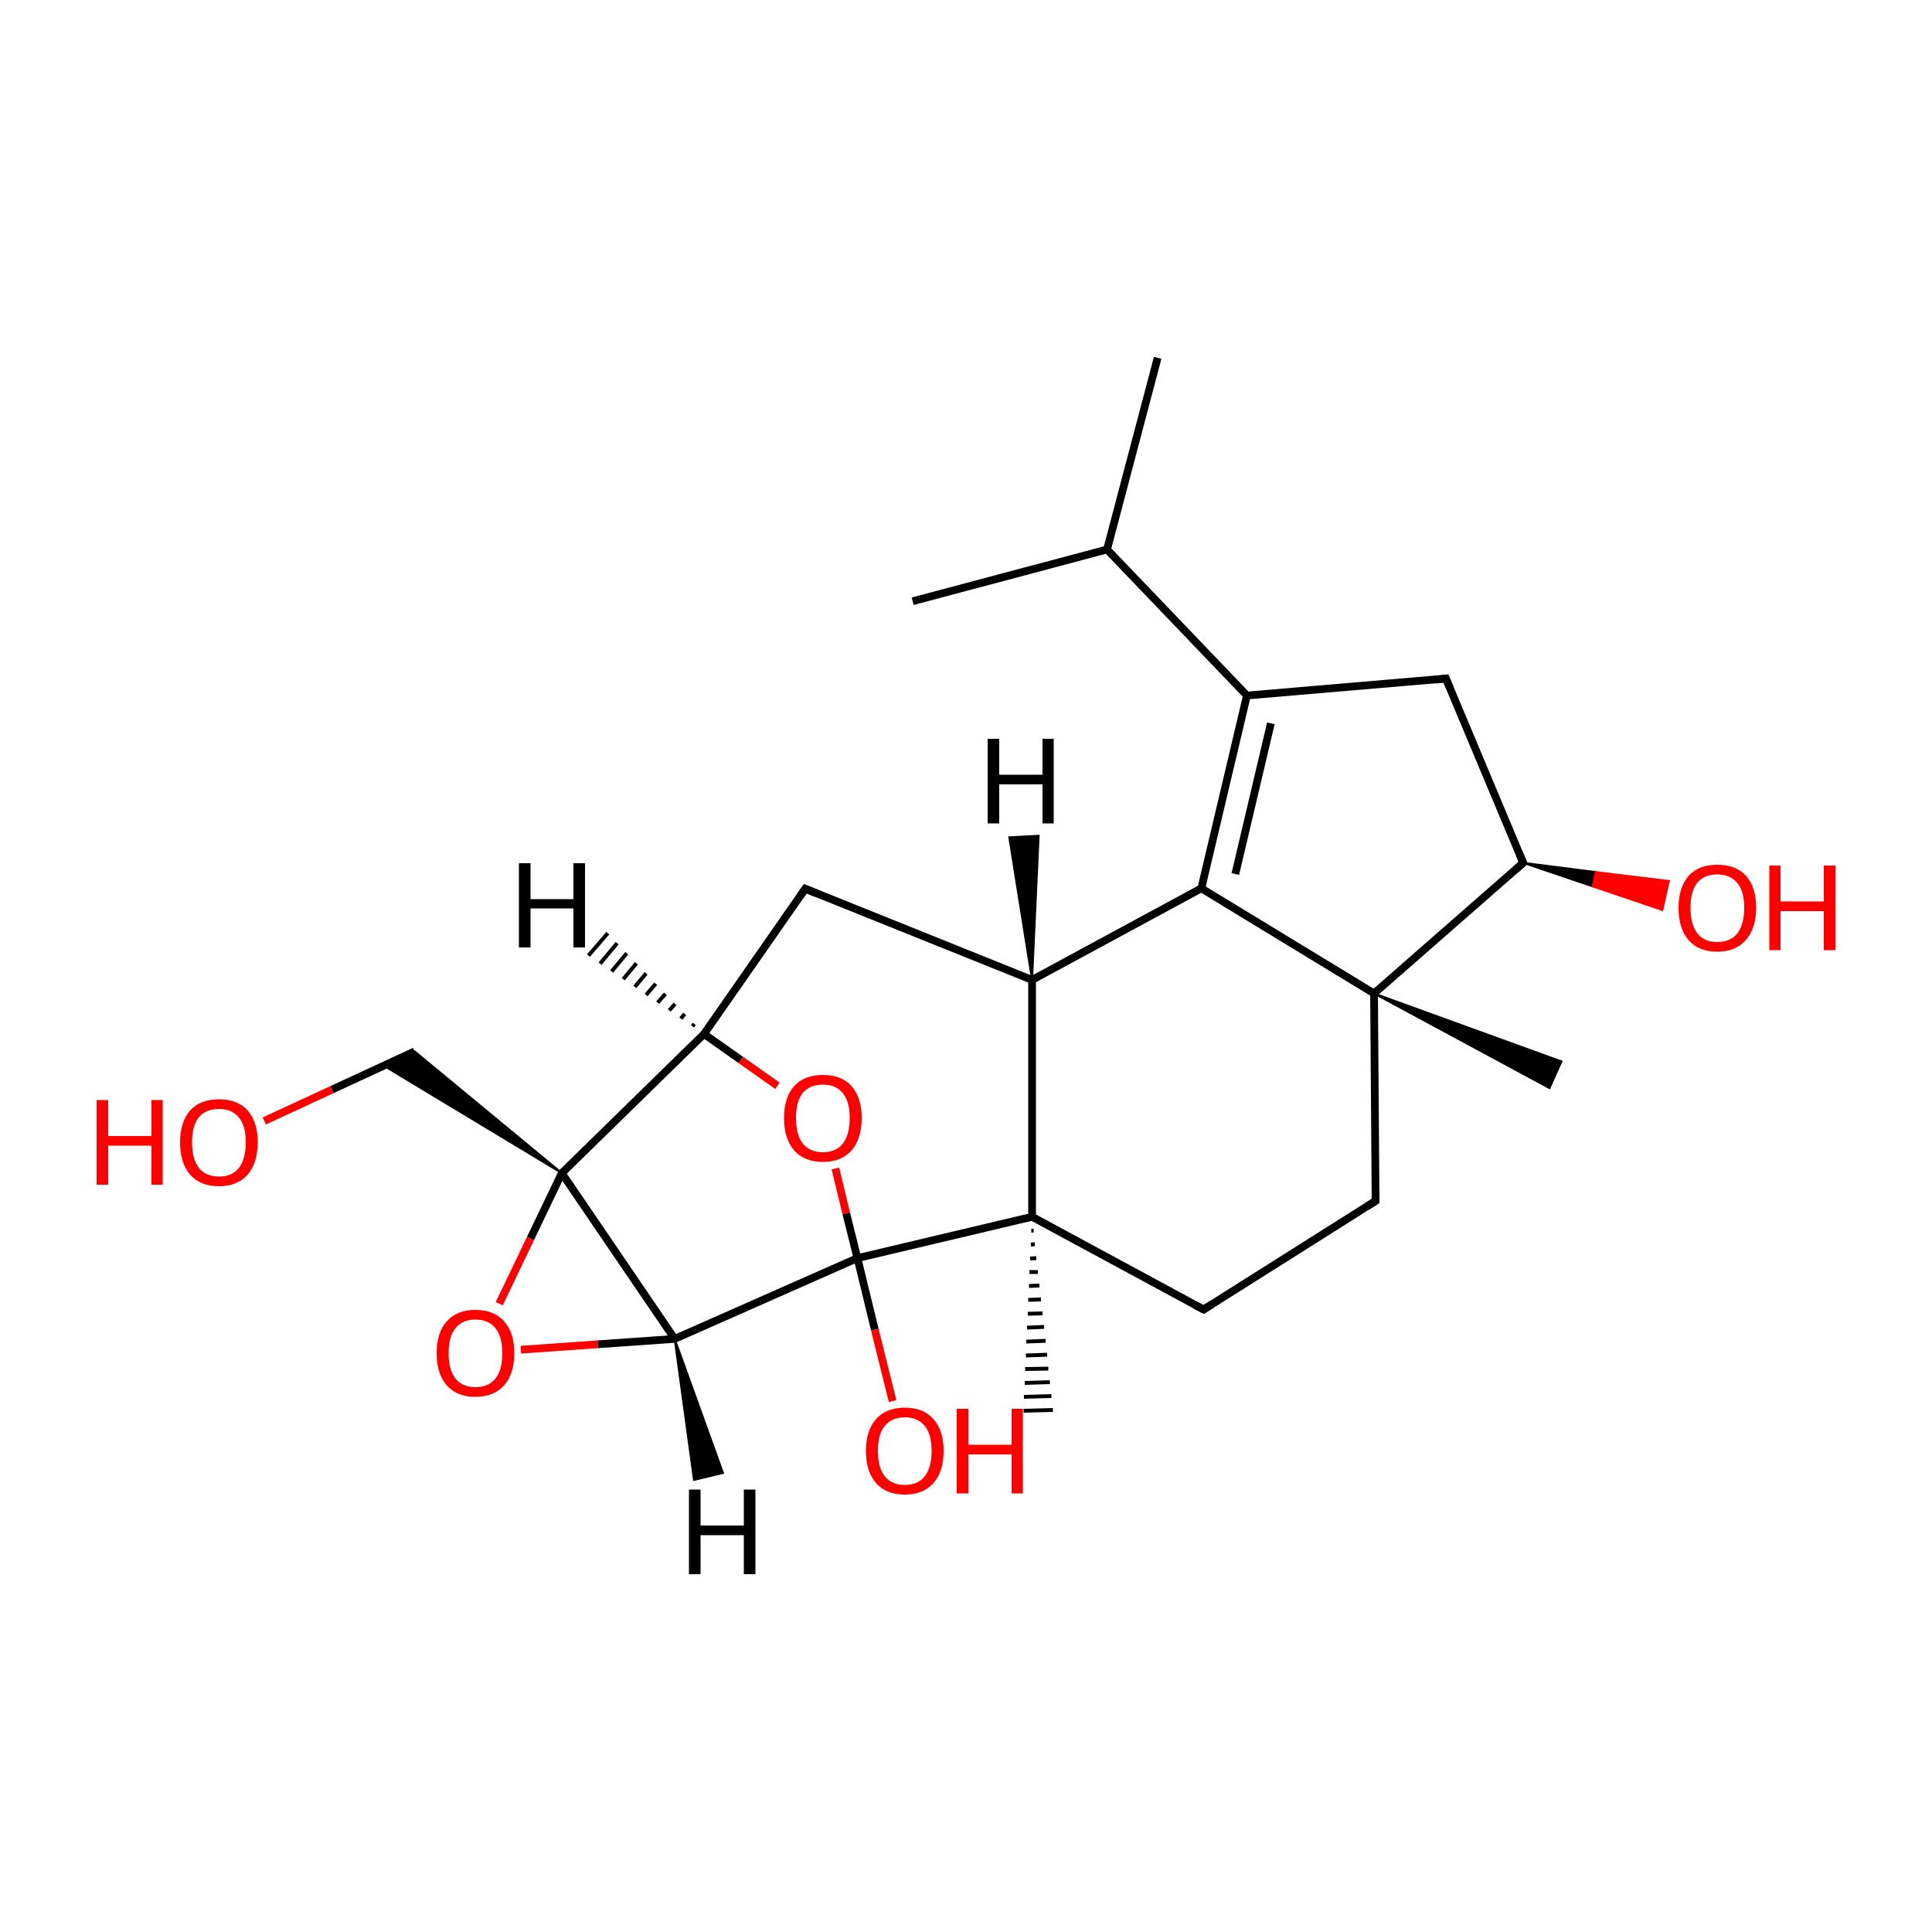 
<svg version='1.1' baseProfile='full'
              xmlns='http://www.w3.org/2000/svg'
                      xmlns:rdkit='http://www.rdkit.org/xml'
                      xmlns:xlink='http://www.w3.org/1999/xlink'
                  xml:space='preserve'
width='500px' height='500px' viewBox='0 0 500 500'>
<!-- END OF HEADER -->
<rect style='opacity:1.0;fill:#FFFFFF;stroke:none' width='500.0' height='500.0' x='0.0' y='0.0'> </rect>
<path class='bond-0 atom-0 atom-1' d='M 299.6,92.6 L 286.5,142.2' style='fill:none;fill-rule:evenodd;stroke:#000000;stroke-width:2.0px;stroke-linecap:butt;stroke-linejoin:miter;stroke-opacity:1' />
<path class='bond-1 atom-1 atom-2' d='M 286.5,142.2 L 236.2,155.6' style='fill:none;fill-rule:evenodd;stroke:#000000;stroke-width:2.0px;stroke-linecap:butt;stroke-linejoin:miter;stroke-opacity:1' />
<path class='bond-2 atom-1 atom-3' d='M 286.5,142.2 L 322.7,180.0' style='fill:none;fill-rule:evenodd;stroke:#000000;stroke-width:2.0px;stroke-linecap:butt;stroke-linejoin:miter;stroke-opacity:1' />
<path class='bond-3 atom-3 atom-4' d='M 322.7,180.0 L 310.9,229.9' style='fill:none;fill-rule:evenodd;stroke:#000000;stroke-width:2.0px;stroke-linecap:butt;stroke-linejoin:miter;stroke-opacity:1' />
<path class='bond-3 atom-3 atom-4' d='M 328.9,187.2 L 319.7,226.2' style='fill:none;fill-rule:evenodd;stroke:#000000;stroke-width:2.0px;stroke-linecap:butt;stroke-linejoin:miter;stroke-opacity:1' />
<path class='bond-4 atom-4 atom-5' d='M 310.9,229.9 L 267.1,253.6' style='fill:none;fill-rule:evenodd;stroke:#000000;stroke-width:2.0px;stroke-linecap:butt;stroke-linejoin:miter;stroke-opacity:1' />
<path class='bond-5 atom-5 atom-6' d='M 267.1,253.6 L 208.4,230.0' style='fill:none;fill-rule:evenodd;stroke:#000000;stroke-width:2.0px;stroke-linecap:butt;stroke-linejoin:miter;stroke-opacity:1' />
<path class='bond-6 atom-6 atom-7' d='M 208.4,230.0 L 182.2,267.6' style='fill:none;fill-rule:evenodd;stroke:#000000;stroke-width:2.0px;stroke-linecap:butt;stroke-linejoin:miter;stroke-opacity:1' />
<path class='bond-7 atom-7 atom-8' d='M 182.2,267.6 L 145.4,303.6' style='fill:none;fill-rule:evenodd;stroke:#000000;stroke-width:2.0px;stroke-linecap:butt;stroke-linejoin:miter;stroke-opacity:1' />
<path class='bond-8 atom-8 atom-9' d='M 145.4,303.6 L 174.6,346.5' style='fill:none;fill-rule:evenodd;stroke:#000000;stroke-width:2.0px;stroke-linecap:butt;stroke-linejoin:miter;stroke-opacity:1' />
<path class='bond-9 atom-9 atom-10' d='M 174.6,346.5 L 154.7,347.9' style='fill:none;fill-rule:evenodd;stroke:#000000;stroke-width:2.0px;stroke-linecap:butt;stroke-linejoin:miter;stroke-opacity:1' />
<path class='bond-9 atom-9 atom-10' d='M 154.7,347.9 L 134.8,349.3' style='fill:none;fill-rule:evenodd;stroke:#FF0000;stroke-width:2.0px;stroke-linecap:butt;stroke-linejoin:miter;stroke-opacity:1' />
<path class='bond-10 atom-9 atom-11' d='M 174.6,346.5 L 221.9,325.6' style='fill:none;fill-rule:evenodd;stroke:#000000;stroke-width:2.0px;stroke-linecap:butt;stroke-linejoin:miter;stroke-opacity:1' />
<path class='bond-11 atom-11 atom-12' d='M 221.9,325.6 L 267.1,314.9' style='fill:none;fill-rule:evenodd;stroke:#000000;stroke-width:2.0px;stroke-linecap:butt;stroke-linejoin:miter;stroke-opacity:1' />
<path class='bond-12 atom-12 atom-13' d='M 267.1,314.9 L 311.5,338.9' style='fill:none;fill-rule:evenodd;stroke:#000000;stroke-width:2.0px;stroke-linecap:butt;stroke-linejoin:miter;stroke-opacity:1' />
<path class='bond-13 atom-13 atom-14' d='M 311.5,338.9 L 356.0,310.8' style='fill:none;fill-rule:evenodd;stroke:#000000;stroke-width:2.0px;stroke-linecap:butt;stroke-linejoin:miter;stroke-opacity:1' />
<path class='bond-14 atom-14 atom-15' d='M 356.0,310.8 L 355.6,257.1' style='fill:none;fill-rule:evenodd;stroke:#000000;stroke-width:2.0px;stroke-linecap:butt;stroke-linejoin:miter;stroke-opacity:1' />
<path class='bond-15 atom-15 atom-16' d='M 355.6,257.1 L 394.2,223.3' style='fill:none;fill-rule:evenodd;stroke:#000000;stroke-width:2.0px;stroke-linecap:butt;stroke-linejoin:miter;stroke-opacity:1' />
<path class='bond-16 atom-16 atom-17' d='M 394.2,223.3 L 374.2,175.6' style='fill:none;fill-rule:evenodd;stroke:#000000;stroke-width:2.0px;stroke-linecap:butt;stroke-linejoin:miter;stroke-opacity:1' />
<path class='bond-17 atom-16 atom-18' d='M 394.2,223.3 L 413.0,225.7 L 412.2,229.4 Z' style='fill:#000000;fill-rule:evenodd;fill-opacity:1;stroke:#000000;stroke-width:0.5px;stroke-linecap:butt;stroke-linejoin:miter;stroke-opacity:1;' />
<path class='bond-17 atom-16 atom-18' d='M 413.0,225.7 L 430.2,235.5 L 431.9,228.0 Z' style='fill:#FF0000;fill-rule:evenodd;fill-opacity:1;stroke:#FF0000;stroke-width:0.5px;stroke-linecap:butt;stroke-linejoin:miter;stroke-opacity:1;' />
<path class='bond-17 atom-16 atom-18' d='M 413.0,225.7 L 412.2,229.4 L 430.2,235.5 Z' style='fill:#FF0000;fill-rule:evenodd;fill-opacity:1;stroke:#FF0000;stroke-width:0.5px;stroke-linecap:butt;stroke-linejoin:miter;stroke-opacity:1;' />
<path class='bond-18 atom-15 atom-19' d='M 355.6,257.1 L 404.1,274.7 L 401.0,281.6 Z' style='fill:#000000;fill-rule:evenodd;fill-opacity:1;stroke:#000000;stroke-width:0.5px;stroke-linecap:butt;stroke-linejoin:miter;stroke-opacity:1;' />
<path class='bond-19 atom-12 atom-20' d='M 267.5,318.5 L 266.9,318.5' style='fill:none;fill-rule:evenodd;stroke:#000000;stroke-width:1.0px;stroke-linecap:butt;stroke-linejoin:miter;stroke-opacity:1' />
<path class='bond-19 atom-12 atom-20' d='M 267.8,322.0 L 266.8,322.1' style='fill:none;fill-rule:evenodd;stroke:#000000;stroke-width:1.0px;stroke-linecap:butt;stroke-linejoin:miter;stroke-opacity:1' />
<path class='bond-19 atom-12 atom-20' d='M 268.2,325.6 L 266.6,325.7' style='fill:none;fill-rule:evenodd;stroke:#000000;stroke-width:1.0px;stroke-linecap:butt;stroke-linejoin:miter;stroke-opacity:1' />
<path class='bond-19 atom-12 atom-20' d='M 268.6,329.2 L 266.4,329.2' style='fill:none;fill-rule:evenodd;stroke:#000000;stroke-width:1.0px;stroke-linecap:butt;stroke-linejoin:miter;stroke-opacity:1' />
<path class='bond-19 atom-12 atom-20' d='M 269.0,332.7 L 266.3,332.8' style='fill:none;fill-rule:evenodd;stroke:#000000;stroke-width:1.0px;stroke-linecap:butt;stroke-linejoin:miter;stroke-opacity:1' />
<path class='bond-19 atom-12 atom-20' d='M 269.4,336.3 L 266.1,336.4' style='fill:none;fill-rule:evenodd;stroke:#000000;stroke-width:1.0px;stroke-linecap:butt;stroke-linejoin:miter;stroke-opacity:1' />
<path class='bond-19 atom-12 atom-20' d='M 269.8,339.9 L 266.0,340.0' style='fill:none;fill-rule:evenodd;stroke:#000000;stroke-width:1.0px;stroke-linecap:butt;stroke-linejoin:miter;stroke-opacity:1' />
<path class='bond-19 atom-12 atom-20' d='M 270.2,343.4 L 265.8,343.6' style='fill:none;fill-rule:evenodd;stroke:#000000;stroke-width:1.0px;stroke-linecap:butt;stroke-linejoin:miter;stroke-opacity:1' />
<path class='bond-19 atom-12 atom-20' d='M 270.6,347.0 L 265.6,347.2' style='fill:none;fill-rule:evenodd;stroke:#000000;stroke-width:1.0px;stroke-linecap:butt;stroke-linejoin:miter;stroke-opacity:1' />
<path class='bond-19 atom-12 atom-20' d='M 271.0,350.6 L 265.5,350.8' style='fill:none;fill-rule:evenodd;stroke:#000000;stroke-width:1.0px;stroke-linecap:butt;stroke-linejoin:miter;stroke-opacity:1' />
<path class='bond-19 atom-12 atom-20' d='M 271.3,354.2 L 265.3,354.3' style='fill:none;fill-rule:evenodd;stroke:#000000;stroke-width:1.0px;stroke-linecap:butt;stroke-linejoin:miter;stroke-opacity:1' />
<path class='bond-19 atom-12 atom-20' d='M 271.7,357.7 L 265.2,357.9' style='fill:none;fill-rule:evenodd;stroke:#000000;stroke-width:1.0px;stroke-linecap:butt;stroke-linejoin:miter;stroke-opacity:1' />
<path class='bond-19 atom-12 atom-20' d='M 272.1,361.3 L 265.0,361.5' style='fill:none;fill-rule:evenodd;stroke:#000000;stroke-width:1.0px;stroke-linecap:butt;stroke-linejoin:miter;stroke-opacity:1' />
<path class='bond-19 atom-12 atom-20' d='M 272.5,364.9 L 264.9,365.1' style='fill:none;fill-rule:evenodd;stroke:#000000;stroke-width:1.0px;stroke-linecap:butt;stroke-linejoin:miter;stroke-opacity:1' />
<path class='bond-20 atom-11 atom-21' d='M 221.9,325.6 L 219.0,314.0' style='fill:none;fill-rule:evenodd;stroke:#000000;stroke-width:2.0px;stroke-linecap:butt;stroke-linejoin:miter;stroke-opacity:1' />
<path class='bond-20 atom-11 atom-21' d='M 219.0,314.0 L 216.2,302.4' style='fill:none;fill-rule:evenodd;stroke:#FF0000;stroke-width:2.0px;stroke-linecap:butt;stroke-linejoin:miter;stroke-opacity:1' />
<path class='bond-21 atom-11 atom-22' d='M 221.9,325.6 L 226.4,344.1' style='fill:none;fill-rule:evenodd;stroke:#000000;stroke-width:2.0px;stroke-linecap:butt;stroke-linejoin:miter;stroke-opacity:1' />
<path class='bond-21 atom-11 atom-22' d='M 226.4,344.1 L 231.0,362.6' style='fill:none;fill-rule:evenodd;stroke:#FF0000;stroke-width:2.0px;stroke-linecap:butt;stroke-linejoin:miter;stroke-opacity:1' />
<path class='bond-22 atom-8 atom-23' d='M 145.4,303.6 L 99.3,275.8 L 107.3,272.1 Z' style='fill:#000000;fill-rule:evenodd;fill-opacity:1;stroke:#000000;stroke-width:0.5px;stroke-linecap:butt;stroke-linejoin:miter;stroke-opacity:1;' />
<path class='bond-23 atom-23 atom-24' d='M 107.3,272.1 L 85.9,282.0' style='fill:none;fill-rule:evenodd;stroke:#000000;stroke-width:2.0px;stroke-linecap:butt;stroke-linejoin:miter;stroke-opacity:1' />
<path class='bond-23 atom-23 atom-24' d='M 85.9,282.0 L 68.4,290.1' style='fill:none;fill-rule:evenodd;stroke:#FF0000;stroke-width:2.0px;stroke-linecap:butt;stroke-linejoin:miter;stroke-opacity:1' />
<path class='bond-24 atom-17 atom-3' d='M 374.2,175.6 L 322.7,180.0' style='fill:none;fill-rule:evenodd;stroke:#000000;stroke-width:2.0px;stroke-linecap:butt;stroke-linejoin:miter;stroke-opacity:1' />
<path class='bond-25 atom-15 atom-4' d='M 355.6,257.1 L 310.9,229.9' style='fill:none;fill-rule:evenodd;stroke:#000000;stroke-width:2.0px;stroke-linecap:butt;stroke-linejoin:miter;stroke-opacity:1' />
<path class='bond-26 atom-12 atom-5' d='M 267.1,314.9 L 267.1,253.6' style='fill:none;fill-rule:evenodd;stroke:#000000;stroke-width:2.0px;stroke-linecap:butt;stroke-linejoin:miter;stroke-opacity:1' />
<path class='bond-27 atom-21 atom-7' d='M 201.2,281.0 L 191.7,274.3' style='fill:none;fill-rule:evenodd;stroke:#FF0000;stroke-width:2.0px;stroke-linecap:butt;stroke-linejoin:miter;stroke-opacity:1' />
<path class='bond-27 atom-21 atom-7' d='M 191.7,274.3 L 182.2,267.6' style='fill:none;fill-rule:evenodd;stroke:#000000;stroke-width:2.0px;stroke-linecap:butt;stroke-linejoin:miter;stroke-opacity:1' />
<path class='bond-28 atom-10 atom-8' d='M 129.2,337.4 L 137.3,320.5' style='fill:none;fill-rule:evenodd;stroke:#FF0000;stroke-width:2.0px;stroke-linecap:butt;stroke-linejoin:miter;stroke-opacity:1' />
<path class='bond-28 atom-10 atom-8' d='M 137.3,320.5 L 145.4,303.6' style='fill:none;fill-rule:evenodd;stroke:#000000;stroke-width:2.0px;stroke-linecap:butt;stroke-linejoin:miter;stroke-opacity:1' />
<path class='bond-29 atom-5 atom-25' d='M 267.1,253.6 L 261.2,216.7 L 268.8,216.3 Z' style='fill:#000000;fill-rule:evenodd;fill-opacity:1;stroke:#000000;stroke-width:0.5px;stroke-linecap:butt;stroke-linejoin:miter;stroke-opacity:1;' />
<path class='bond-30 atom-7 atom-26' d='M 179.2,265.6 L 179.7,265.0' style='fill:none;fill-rule:evenodd;stroke:#000000;stroke-width:1.0px;stroke-linecap:butt;stroke-linejoin:miter;stroke-opacity:1' />
<path class='bond-30 atom-7 atom-26' d='M 176.2,263.6 L 177.2,262.4' style='fill:none;fill-rule:evenodd;stroke:#000000;stroke-width:1.0px;stroke-linecap:butt;stroke-linejoin:miter;stroke-opacity:1' />
<path class='bond-30 atom-7 atom-26' d='M 173.2,261.5 L 174.7,259.8' style='fill:none;fill-rule:evenodd;stroke:#000000;stroke-width:1.0px;stroke-linecap:butt;stroke-linejoin:miter;stroke-opacity:1' />
<path class='bond-30 atom-7 atom-26' d='M 170.2,259.5 L 172.2,257.2' style='fill:none;fill-rule:evenodd;stroke:#000000;stroke-width:1.0px;stroke-linecap:butt;stroke-linejoin:miter;stroke-opacity:1' />
<path class='bond-30 atom-7 atom-26' d='M 167.2,257.5 L 169.7,254.6' style='fill:none;fill-rule:evenodd;stroke:#000000;stroke-width:1.0px;stroke-linecap:butt;stroke-linejoin:miter;stroke-opacity:1' />
<path class='bond-30 atom-7 atom-26' d='M 164.3,255.4 L 167.2,251.9' style='fill:none;fill-rule:evenodd;stroke:#000000;stroke-width:1.0px;stroke-linecap:butt;stroke-linejoin:miter;stroke-opacity:1' />
<path class='bond-30 atom-7 atom-26' d='M 161.3,253.4 L 164.7,249.3' style='fill:none;fill-rule:evenodd;stroke:#000000;stroke-width:1.0px;stroke-linecap:butt;stroke-linejoin:miter;stroke-opacity:1' />
<path class='bond-30 atom-7 atom-26' d='M 158.3,251.4 L 162.2,246.7' style='fill:none;fill-rule:evenodd;stroke:#000000;stroke-width:1.0px;stroke-linecap:butt;stroke-linejoin:miter;stroke-opacity:1' />
<path class='bond-30 atom-7 atom-26' d='M 155.3,249.4 L 159.7,244.1' style='fill:none;fill-rule:evenodd;stroke:#000000;stroke-width:1.0px;stroke-linecap:butt;stroke-linejoin:miter;stroke-opacity:1' />
<path class='bond-30 atom-7 atom-26' d='M 152.3,247.3 L 157.3,241.5' style='fill:none;fill-rule:evenodd;stroke:#000000;stroke-width:1.0px;stroke-linecap:butt;stroke-linejoin:miter;stroke-opacity:1' />
<path class='bond-31 atom-9 atom-27' d='M 174.6,346.5 L 187.1,381.2 L 179.6,383.0 Z' style='fill:#000000;fill-rule:evenodd;fill-opacity:1;stroke:#000000;stroke-width:0.5px;stroke-linecap:butt;stroke-linejoin:miter;stroke-opacity:1;' />
<path d='M 211.3,231.2 L 208.4,230.0 L 207.1,231.9' style='fill:none;stroke:#000000;stroke-width:2.0px;stroke-linecap:butt;stroke-linejoin:miter;stroke-opacity:1;' />
<path d='M 309.2,337.7 L 311.5,338.9 L 313.7,337.5' style='fill:none;stroke:#000000;stroke-width:2.0px;stroke-linecap:butt;stroke-linejoin:miter;stroke-opacity:1;' />
<path d='M 353.8,312.2 L 356.0,310.8 L 356.0,308.1' style='fill:none;stroke:#000000;stroke-width:2.0px;stroke-linecap:butt;stroke-linejoin:miter;stroke-opacity:1;' />
<path d='M 392.3,225.0 L 394.2,223.3 L 393.2,220.9' style='fill:none;stroke:#000000;stroke-width:2.0px;stroke-linecap:butt;stroke-linejoin:miter;stroke-opacity:1;' />
<path d='M 375.2,178.0 L 374.2,175.6 L 371.6,175.9' style='fill:none;stroke:#000000;stroke-width:2.0px;stroke-linecap:butt;stroke-linejoin:miter;stroke-opacity:1;' />
<path class='atom-10' d='M 113.0 350.2
Q 113.0 344.9, 115.6 342.0
Q 118.2 339.0, 123.0 339.0
Q 127.9 339.0, 130.5 342.0
Q 133.1 344.9, 133.1 350.2
Q 133.1 355.5, 130.5 358.5
Q 127.8 361.5, 123.0 361.5
Q 118.2 361.5, 115.6 358.5
Q 113.0 355.5, 113.0 350.2
M 123.0 359.0
Q 126.4 359.0, 128.2 356.8
Q 130.0 354.6, 130.0 350.2
Q 130.0 345.9, 128.2 343.7
Q 126.4 341.5, 123.0 341.5
Q 119.7 341.5, 117.9 343.7
Q 116.1 345.8, 116.1 350.2
Q 116.1 354.6, 117.9 356.8
Q 119.7 359.0, 123.0 359.0
' fill='#FF0000'/>
<path class='atom-18' d='M 434.4 234.9
Q 434.4 229.7, 437.0 226.7
Q 439.6 223.8, 444.4 223.8
Q 449.3 223.8, 451.9 226.7
Q 454.5 229.7, 454.5 234.9
Q 454.5 240.2, 451.8 243.3
Q 449.2 246.3, 444.4 246.3
Q 439.6 246.3, 437.0 243.3
Q 434.4 240.3, 434.4 234.9
M 444.4 243.8
Q 447.8 243.8, 449.6 241.6
Q 451.4 239.3, 451.4 234.9
Q 451.4 230.6, 449.6 228.5
Q 447.8 226.3, 444.4 226.3
Q 441.1 226.3, 439.3 228.4
Q 437.5 230.6, 437.5 234.9
Q 437.5 239.3, 439.3 241.6
Q 441.1 243.8, 444.4 243.8
' fill='#FF0000'/>
<path class='atom-18' d='M 457.9 224.0
L 460.8 224.0
L 460.8 233.3
L 472.0 233.3
L 472.0 224.0
L 475.0 224.0
L 475.0 245.9
L 472.0 245.9
L 472.0 235.8
L 460.8 235.8
L 460.8 245.9
L 457.9 245.9
L 457.9 224.0
' fill='#FF0000'/>
<path class='atom-21' d='M 202.9 289.3
Q 202.9 284.1, 205.5 281.1
Q 208.1 278.2, 213.0 278.2
Q 217.8 278.2, 220.4 281.1
Q 223.0 284.1, 223.0 289.3
Q 223.0 294.7, 220.4 297.7
Q 217.8 300.7, 213.0 300.7
Q 208.1 300.7, 205.5 297.7
Q 202.9 294.7, 202.9 289.3
M 213.0 298.2
Q 216.3 298.2, 218.1 296.0
Q 219.9 293.7, 219.9 289.3
Q 219.9 285.0, 218.1 282.9
Q 216.3 280.7, 213.0 280.7
Q 209.6 280.7, 207.8 282.8
Q 206.0 285.0, 206.0 289.3
Q 206.0 293.8, 207.8 296.0
Q 209.6 298.2, 213.0 298.2
' fill='#FF0000'/>
<path class='atom-22' d='M 224.1 375.5
Q 224.1 370.2, 226.7 367.3
Q 229.3 364.3, 234.2 364.3
Q 239.0 364.3, 241.6 367.3
Q 244.2 370.2, 244.2 375.5
Q 244.2 380.8, 241.6 383.8
Q 238.9 386.8, 234.2 386.8
Q 229.3 386.8, 226.7 383.8
Q 224.1 380.8, 224.1 375.5
M 234.2 384.3
Q 237.5 384.3, 239.3 382.1
Q 241.1 379.8, 241.1 375.5
Q 241.1 371.2, 239.3 369.0
Q 237.5 366.8, 234.2 366.8
Q 230.8 366.8, 229.0 369.0
Q 227.2 371.1, 227.2 375.5
Q 227.2 379.9, 229.0 382.1
Q 230.8 384.3, 234.2 384.3
' fill='#FF0000'/>
<path class='atom-22' d='M 247.6 364.6
L 250.6 364.6
L 250.6 373.9
L 261.8 373.9
L 261.8 364.6
L 264.7 364.6
L 264.7 386.5
L 261.8 386.5
L 261.8 376.4
L 250.6 376.4
L 250.6 386.5
L 247.6 386.5
L 247.6 364.6
' fill='#FF0000'/>
<path class='atom-24' d='M 25.0 284.7
L 28.0 284.7
L 28.0 294.0
L 39.2 294.0
L 39.2 284.7
L 42.1 284.7
L 42.1 306.6
L 39.2 306.6
L 39.2 296.5
L 28.0 296.5
L 28.0 306.6
L 25.0 306.6
L 25.0 284.7
' fill='#FF0000'/>
<path class='atom-24' d='M 46.6 295.6
Q 46.6 290.4, 49.2 287.4
Q 51.8 284.5, 56.7 284.5
Q 61.5 284.5, 64.1 287.4
Q 66.7 290.4, 66.7 295.6
Q 66.7 300.9, 64.1 304.0
Q 61.4 307.0, 56.7 307.0
Q 51.8 307.0, 49.2 304.0
Q 46.6 301.0, 46.6 295.6
M 56.7 304.5
Q 60.0 304.5, 61.8 302.3
Q 63.6 300.0, 63.6 295.6
Q 63.6 291.3, 61.8 289.2
Q 60.0 287.0, 56.7 287.0
Q 53.3 287.0, 51.5 289.1
Q 49.7 291.3, 49.7 295.6
Q 49.7 300.0, 51.5 302.3
Q 53.3 304.5, 56.7 304.5
' fill='#FF0000'/>
<path class='atom-25' d='M 255.6 191.2
L 258.6 191.2
L 258.6 200.5
L 269.8 200.5
L 269.8 191.2
L 272.7 191.2
L 272.7 213.1
L 269.8 213.1
L 269.8 203.0
L 258.6 203.0
L 258.6 213.1
L 255.6 213.1
L 255.6 191.2
' fill='#000000'/>
<path class='atom-26' d='M 134.3 223.4
L 137.3 223.4
L 137.3 232.7
L 148.4 232.7
L 148.4 223.4
L 151.4 223.4
L 151.4 245.2
L 148.4 245.2
L 148.4 235.1
L 137.3 235.1
L 137.3 245.2
L 134.3 245.2
L 134.3 223.4
' fill='#000000'/>
<path class='atom-27' d='M 178.3 385.5
L 181.3 385.5
L 181.3 394.8
L 192.5 394.8
L 192.5 385.5
L 195.5 385.5
L 195.5 407.4
L 192.5 407.4
L 192.5 397.3
L 181.3 397.3
L 181.3 407.4
L 178.3 407.4
L 178.3 385.5
' fill='#000000'/>
</svg>
